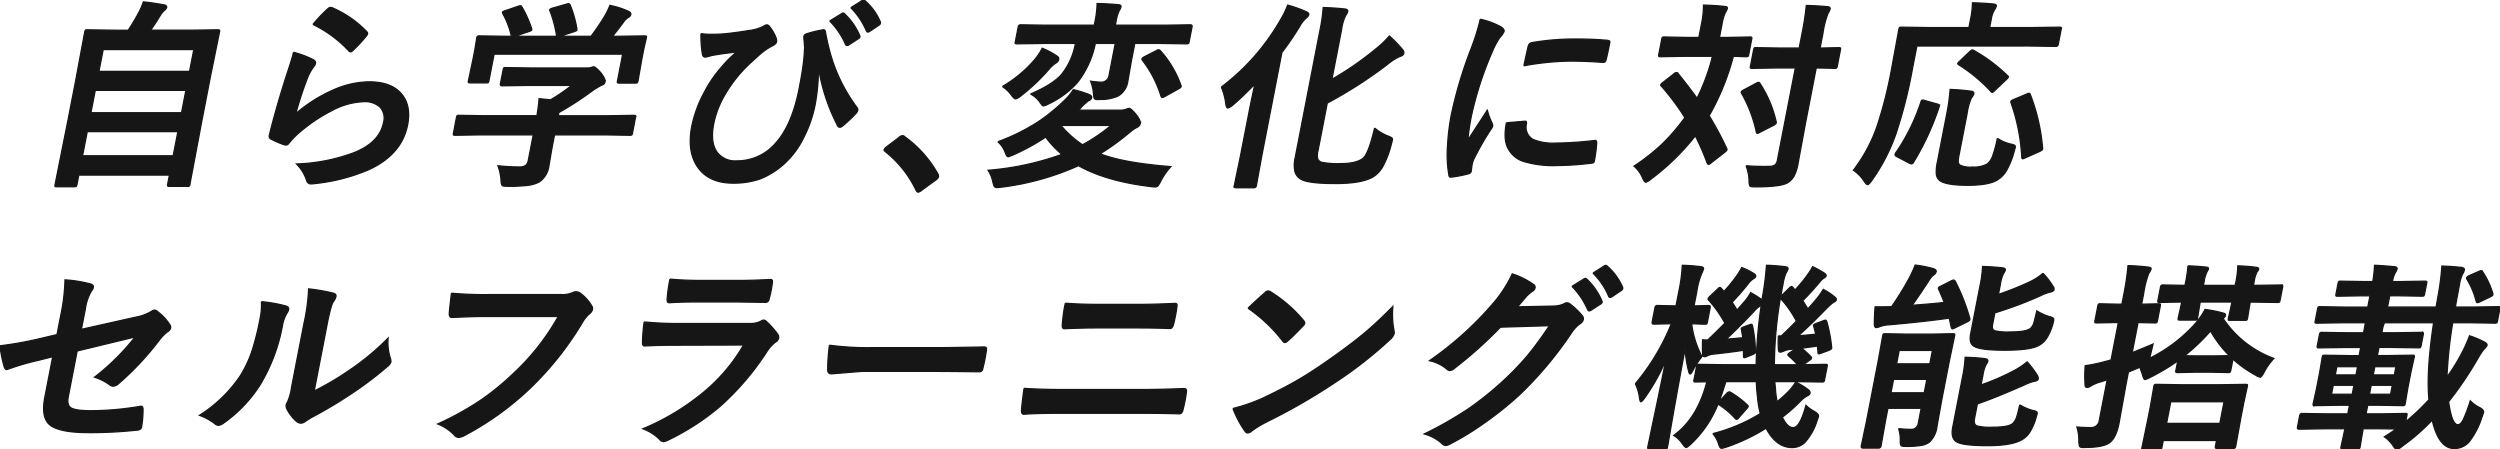 <svg id="グループ_17797" data-name="グループ 17797" xmlns="http://www.w3.org/2000/svg" xmlns:xlink="http://www.w3.org/1999/xlink" width="584.806" height="105.141" viewBox="0 0 584.806 105.141">
  <defs>
    <clipPath id="clip-path">
      <rect id="長方形_5075" data-name="長方形 5075" width="584.806" height="105.14" fill="none" stroke="#161616" stroke-width="0.3"/>
    </clipPath>
  </defs>
  <g id="グループ_17067" data-name="グループ 17067" clip-path="url(#clip-path)">
    <path id="パス_42179" data-name="パス 42179" d="M15.462,43.621H11.379c-.23,0-.367-.026-.41-.08s-.04-.2.007-.448l3.071-15.327,1.687-8.673L17.91,7.415c.048-.244.107-.39.177-.436a.94.94,0,0,1,.449-.069l6.5.092h3.051a44.483,44.483,0,0,0,2.6-4.405A15.022,15.022,0,0,0,31.624.371q1.891.183,4.886.711c.428.092.609.3.545.62a1.3,1.3,0,0,1-.491.643,5.025,5.025,0,0,0-.93,1.124Q34.388,5.511,33.317,7h9.155l6.557-.092c.244,0,.385.032.418.092a.745.745,0,0,1-.012.414L47.323,17.809,45.4,27.72,42.519,43a.468.468,0,0,1-.607.527H37.735c-.26,0-.405-.038-.436-.115-.038-.046-.033-.183.012-.412l.41-2.111H16.52l-.429,2.2a.847.847,0,0,1-.181.459.938.938,0,0,1-.449.068M17.4,36.37H38.6l1.1-5.643H18.5ZM19.357,26.3h21.2l1.016-5.231h-21.2ZM22.23,11.522l-1,5.116h21.2l1-5.116Z" transform="translate(1.911 0.065)" fill="#161616" stroke="#161616" stroke-width="0.3"/>
    <path id="パス_42180" data-name="パス 42180" d="M59.291,11.97a23.217,23.217,0,0,1,4.557,1.7q.689.344.583.9a1.726,1.726,0,0,1-.368.711,11.111,11.111,0,0,0-1.423,2.479,82.387,82.387,0,0,0-2.81,8.558,34.941,34.941,0,0,1,8.962-5.621,21.089,21.089,0,0,1,8.2-1.813q5.438,0,7.792,3.12,2.028,2.663,1.2,6.929Q84.627,35.9,76.845,39.457a43.538,43.538,0,0,1-12.674,3.235,5.958,5.958,0,0,1-.748.069,1.02,1.02,0,0,1-1.017-.666A9.791,9.791,0,0,0,59.993,38.1a42.3,42.3,0,0,0,13.43-2.638q6.016-2.388,6.931-7.09a3.826,3.826,0,0,0-.8-3.557,5.227,5.227,0,0,0-3.9-1.284,17.05,17.05,0,0,0-7.531,2.157,38.293,38.293,0,0,0-7.393,4.979A18.966,18.966,0,0,0,58.2,33.262a.9.9,0,0,1-.654.412,2.029,2.029,0,0,1-.488-.092,22.19,22.19,0,0,1-2.943-1.262.752.752,0,0,1-.483-.941q1.745-7.089,4.394-15.166,1.056-3.188,1.262-4.244m4.547-6.516a35.456,35.456,0,0,1,3.49-3.671,1.058,1.058,0,0,1,.653-.3,1.034,1.034,0,0,1,.289.046,24.482,24.482,0,0,1,8.136,5.6.6.6,0,0,1,.219.527,1.755,1.755,0,0,1-.336.551,34.447,34.447,0,0,1-3.052,3.3c-.246.244-.438.368-.576.368a.7.7,0,0,1-.511-.322,28.422,28.422,0,0,0-8.313-6.1" transform="translate(9.369 0.259)" fill="#161616" stroke="#161616" stroke-width="0.3"/>
    <path id="パス_42181" data-name="パス 42181" d="M96.6,31.418l-5.891.092c-.244,0-.384-.029-.418-.092A.753.753,0,0,1,90.3,31l.7-3.624c.052-.261.112-.414.181-.459a.877.877,0,0,1,.426-.069l5.856.092h12.367q.421-2.638.5-3.992l2.676.275a40.116,40.116,0,0,0,4.925-3.373H107.794l-6.1.092c-.336,0-.475-.152-.415-.458l.643-3.3c.047-.244.107-.39.176-.436a.874.874,0,0,1,.426-.068l6.063.092h12.733a4.139,4.139,0,0,0,1.142-.092,2.993,2.993,0,0,1,.632-.184q.46,0,1.753,1.492,1.04,1.376.915,2.019a.979.979,0,0,1-.721.757,16.445,16.445,0,0,0-2.55,1.56,74.862,74.862,0,0,1-7.531,4.865l-.148.757h11.747l5.893-.092c.244,0,.392.032.441.092a.809.809,0,0,1-.016.437l-.7,3.624a.806.806,0,0,1-.163.425.827.827,0,0,1-.462.08l-5.857-.092H113.942l-.593,3.052-.7,4.083a5.491,5.491,0,0,1-2.241,3.856,7.755,7.755,0,0,1-2.752.826,38.517,38.517,0,0,1-4.652.206c-.766,0-1.2-.06-1.318-.183a2.559,2.559,0,0,1-.255-1.17,11.545,11.545,0,0,0-.73-3.442q2.744.277,4.97.276a2.506,2.506,0,0,0,1.54-.368,2.118,2.118,0,0,0,.612-1.262l1.142-5.874Zm5.756-29.025,3.023-1.033a1.6,1.6,0,0,1,.531-.137q.254,0,.457.367a25.54,25.54,0,0,1,2.193,4.888,1.148,1.148,0,0,1,.062.39c-.021.106-.236.229-.645.367l-3.316,1.124h9.774a26.418,26.418,0,0,0-1.541-5.874.655.655,0,0,1-.072-.344q.032-.16.645-.367l3.28-.941A1.9,1.9,0,0,1,117.2.742q.275,0,.433.367a25.74,25.74,0,0,1,1.532,5.461,1.28,1.28,0,0,1,0,.321c-.024.123-.247.253-.672.39l-3.261,1.078h7.251A54.8,54.8,0,0,0,125.7,3.61,19.066,19.066,0,0,0,126.9,1.132a19.565,19.565,0,0,1,4.362,1.4c.405.2.581.436.527.712a1.149,1.149,0,0,1-.6.711,3.64,3.64,0,0,0-1.105,1.078q-1.341,1.836-2.574,3.327h1.216l6.213-.092q.414,0,.486.092a.73.73,0,0,1-.011.414l-.586,2.547-.421,2.157-.929,5.253a.834.834,0,0,1-.213.505,1.015,1.015,0,0,1-.472.069H129.1c-.261,0-.406-.039-.438-.115a.911.911,0,0,1,.021-.459l1.2-6.194H99.809L98.6,18.73c-.051.261-.112.414-.182.459a.865.865,0,0,1-.425.068H94.28c-.275,0-.438-.031-.488-.092a.816.816,0,0,1,.016-.436l1.122-5.3.34-1.745.473-2.913c.048-.244.114-.39.2-.436a1.018,1.018,0,0,1,.472-.069l6.177.092h1.262A19.382,19.382,0,0,0,101.872,3.1a.7.7,0,0,1-.089-.367c.022-.123.214-.237.571-.344" transform="translate(15.774 0.13)" fill="#161616" stroke="#161616" stroke-width="0.3"/>
    <path id="パス_42182" data-name="パス 42182" d="M139.939,7.87a18.026,18.026,0,0,0,2.562.161q.918,0,2.263-.069,2.3-.159,6.3-.8a10.314,10.314,0,0,0,3.473-.987,2.088,2.088,0,0,1,.828-.368.864.864,0,0,1,.594.368,9.311,9.311,0,0,1,1.487,2.5,2.038,2.038,0,0,1,.2,1.078c-.068.352-.382.665-.94.941a14.31,14.31,0,0,0-2.935,2q-.192.162-2.311,2.088A32.026,32.026,0,0,0,145.6,22.1a21.859,21.859,0,0,0-2.651,6.791q-.9,4.611.929,6.906a5.291,5.291,0,0,0,4.416,1.835,11.855,11.855,0,0,0,9.255-4.29q3.729-4.2,5.4-12.78.849-4.359,1.095-7.044.1-1.1.156-2.455-.1-1.376-.154-1.928a2.549,2.549,0,0,1,0-.687c.051-.261.294-.451.731-.574a28.917,28.917,0,0,1,3.685-.894.474.474,0,0,1,.142-.023c.275,0,.432.175.47.527a50.9,50.9,0,0,0,1.77,7.067,38.873,38.873,0,0,0,5.64,10.646.775.775,0,0,1,.155.62,2.054,2.054,0,0,1-.469.757,31.781,31.781,0,0,1-3.168,2.96.847.847,0,0,1-.549.229c-.321,0-.537-.191-.645-.573a44.7,44.7,0,0,1-4.14-12.115l-.247.092a46.43,46.43,0,0,1-.735,7.2,29.231,29.231,0,0,1-2.831,8.076,19.956,19.956,0,0,1-4.031,5.507,18.621,18.621,0,0,1-5.962,3.878,18.571,18.571,0,0,1-6.414,1.009q-5.919,0-8.495-4.107-2.241-3.579-1.139-9.246a28.746,28.746,0,0,1,2.943-7.939,29.08,29.08,0,0,1,4.1-5.965,26.05,26.05,0,0,1,3.468-3.442q-.141.025-2.658.344-1.531.206-2.742.414-.405.069-1.229.3a3.553,3.553,0,0,1-.742.16q-.529,0-.664-.711a26.485,26.485,0,0,1-.336-4.773M170.067,4.91l2.839-1.745a.443.443,0,0,1,.671.092,15.252,15.252,0,0,1,3.5,5.026.572.572,0,0,1,.07.344.655.655,0,0,1-.355.412l-2.259,1.468a.822.822,0,0,1-.394.139c-.153,0-.28-.1-.379-.3a18.1,18.1,0,0,0-3.691-5.438m4.939-3.1,2.669-1.7A.636.636,0,0,1,178.009,0a.585.585,0,0,1,.361.207,13.461,13.461,0,0,1,3.51,4.841.62.62,0,0,1,.061.39.747.747,0,0,1-.363.459l-2.163,1.445a.772.772,0,0,1-.4.161c-.153,0-.278-.1-.377-.3a17.041,17.041,0,0,0-3.632-5.392" transform="translate(24.017)" fill="#161616" stroke="#161616" stroke-width="0.3"/>
    <path id="パス_42183" data-name="パス 42183" d="M180.359,27.012a.768.768,0,0,1,.543.275,26.846,26.846,0,0,1,7.69,8.605,1.125,1.125,0,0,1,.182.711,1.44,1.44,0,0,1-.606.758l-3.34,2.432a2.091,2.091,0,0,1-.751.436q-.367,0-.553-.459a25.645,25.645,0,0,0-7.154-8.994c-.24-.183-.347-.336-.324-.458a1.5,1.5,0,0,1,.432-.574l3.094-2.34a1.276,1.276,0,0,1,.787-.39" transform="translate(30.763 4.72)" fill="#161616" stroke="#161616" stroke-width="0.3"/>
    <path id="パス_42184" data-name="パス 42184" d="M199.04,33.032a46.292,46.292,0,0,0,9.866-4.956,43.993,43.993,0,0,0,6.166-5.162,11.071,11.071,0,0,0,1.616-2.065,26.389,26.389,0,0,1,3.765,1.17c.405.2.58.436.527.711-.059.307-.349.574-.867.8a15.7,15.7,0,0,0-1.48,1.353,5.118,5.118,0,0,1-.766.758h9.682a4.066,4.066,0,0,0,1.458-.183,2.092,2.092,0,0,1,.779-.23q.367,0,1.656,1.514,1.04,1.378.915,2.019a1.345,1.345,0,0,1-.848.941,9.658,9.658,0,0,0-1.673,1.17,56.427,56.427,0,0,1-6.864,4.979q5.3,2.113,16.532,3.006a15.581,15.581,0,0,0-2.354,3.373,6.143,6.143,0,0,1-.681,1.148.989.989,0,0,1-.687.229q-.229,0-.812-.069-10.545-1.239-17.08-4.909A62.6,62.6,0,0,1,199.7,43.678c-.408.046-.686.069-.839.069a.747.747,0,0,1-.677-.3,5.914,5.914,0,0,1-.312-.987,7.809,7.809,0,0,0-1.117-2.752,66.389,66.389,0,0,0,17.266-3.718,24.13,24.13,0,0,1-3.805-4.038,50.01,50.01,0,0,1-7.626,4.176,9.014,9.014,0,0,1-1.113.412q-.391,0-.767-1.124a6.092,6.092,0,0,0-1.67-2.386m1.065-12.918a29.355,29.355,0,0,0,7.645-6.4,13.321,13.321,0,0,0,1.666-2.547,17.6,17.6,0,0,1,3.391,1.789q.553.344.472.758a1.116,1.116,0,0,1-.577.848,7.384,7.384,0,0,0-1.6,1.4,46.554,46.554,0,0,1-6.723,6.378,3.25,3.25,0,0,1-1.209.666q-.321,0-1.01-.941a8.182,8.182,0,0,0-2.052-1.95m6.563,1.767q5.232-2.25,7.269-4.59a16.2,16.2,0,0,0,3.246-7.249h-7.595l-6.03.092c-.26,0-.406-.032-.441-.092a.753.753,0,0,1,.011-.414l.678-3.488a.549.549,0,0,1,.618-.458l5.994.092h11.174l.128-.666A23.975,23.975,0,0,0,222.256.7q2.6.069,4.972.276c.464.046.671.207.617.482a2.329,2.329,0,0,1-.4.872,9.682,9.682,0,0,0-.784,2.73l-.137.712H238l6.029-.092c.351,0,.5.154.438.458l-.679,3.488c-.047.244-.113.39-.2.436a.8.8,0,0,1-.428.069l-5.992-.092h-6.1l-.767,3.946-.858,4.887a4.762,4.762,0,0,1-2.23,3.442,9.732,9.732,0,0,1-4.2.826c-.31.015-.51.023-.6.023q-.687,0-.838-.3a4.618,4.618,0,0,1-.17-1.124,10.621,10.621,0,0,0-.659-2.869,19.215,19.215,0,0,0,2.341.229,1.812,1.812,0,0,0,1.969-1.628l1.446-7.434h-4.658a21.873,21.873,0,0,1-4.243,9.2,20.872,20.872,0,0,1-6.573,4.887,4.779,4.779,0,0,1-1.318.527q-.277,0-.859-.9a6.049,6.049,0,0,0-2.18-1.881M225.5,29.224H213.982l-.108.092a23.7,23.7,0,0,0,4.967,4.428,38.831,38.831,0,0,0,6.66-4.519m11.6-17.438a24.112,24.112,0,0,1,4.734,7.985.671.671,0,0,1,.067.367c-.029.153-.233.33-.607.529l-3.216,1.789a1.661,1.661,0,0,1-.6.229c-.092,0-.184-.106-.281-.321a26.277,26.277,0,0,0-4.3-8.329.58.58,0,0,1-.154-.39q.035-.183.5-.459l2.828-1.445a1.717,1.717,0,0,1,.572-.229.811.811,0,0,1,.451.275" transform="translate(34.383 0.123)" fill="#161616" stroke="#161616" stroke-width="0.3"/>
    <path id="パス_42185" data-name="パス 42185" d="M243.193,20.2A52.23,52.23,0,0,0,257.136,4.3a19.976,19.976,0,0,0,1.579-3.281,28.6,28.6,0,0,1,4.27,1.514c.5.2.72.43.67.688a1.286,1.286,0,0,1-.592.8A7.375,7.375,0,0,0,261.5,6.041a71.935,71.935,0,0,1-4.137,6.057l-4.67,24.022-1.3,7.135a.558.558,0,0,1-.62.483h-4.085c-.261,0-.415-.032-.464-.093a.692.692,0,0,1,.006-.39l1.479-7.135L249.779,25.5q.367-1.88,1.261-6.011-2.955,3.05-5.125,4.887a3.182,3.182,0,0,1-1.171.712q-.367,0-.511-1.033a13.652,13.652,0,0,0-1.038-3.856m35.859,9.568a10.933,10.933,0,0,0,3.252,1.928,3.065,3.065,0,0,1,.814.412.614.614,0,0,1,.076.551c-.021.107-.081.337-.18.688a22.1,22.1,0,0,1-2.044,5.438,6.722,6.722,0,0,1-2.2,2.364q-2.606,1.605-8.825,1.606-6.285,0-7.986-.941a2.966,2.966,0,0,1-1.547-1.836,7.424,7.424,0,0,1,.068-3.3l5.763-29.644a39.5,39.5,0,0,0,.781-5.438q2.74.069,4.962.321.881.069.775.619a2.629,2.629,0,0,1-.473.9,10.081,10.081,0,0,0-.941,3.189l-2.282,11.747A71.549,71.549,0,0,0,279.1,11.455a22.456,22.456,0,0,0,3.4-3.212,29.434,29.434,0,0,1,3.04,3.12,1.134,1.134,0,0,1,.345.941q-.1.5-.946.734a12.334,12.334,0,0,0-2.8,1.789,103.843,103.843,0,0,1-14.16,9.109l-2.167,11.151a4.159,4.159,0,0,0-.072,1.9,1.458,1.458,0,0,0,.858.78,18.939,18.939,0,0,0,4.6.322q3.487,0,5.068-1.17,1.332-.941,2.791-7.159" transform="translate(42.498 0.177)" fill="#161616" stroke="#161616" stroke-width="0.3"/>
    <path id="パス_42186" data-name="パス 42186" d="M295.908,3.828a18.2,18.2,0,0,1,4.713,1.722q.967.573.861,1.124a4.882,4.882,0,0,1-.988,1.421,17.6,17.6,0,0,0-1.772,3.327A79.418,79.418,0,0,0,293.8,26.612a51.458,51.458,0,0,0-.791,5.483q4.545-6.973,4.55-7a14.428,14.428,0,0,0,1.076,2.959,1.761,1.761,0,0,1,.183.712,1.81,1.81,0,0,1-.376.757,63.451,63.451,0,0,0-4.063,7.09,6.135,6.135,0,0,0-.423,1.468l-.162,1.309c-.062.321-.31.526-.74.619a27.473,27.473,0,0,1-3.979.757h-.092c-.261,0-.4-.174-.425-.526a28.323,28.323,0,0,1-.3-6.952,52.884,52.884,0,0,1,.863-7.045,99.722,99.722,0,0,1,4.6-15.419,52.507,52.507,0,0,0,2.186-7m6.119,24.229,4.341-.367h.092c.244,0,.32.237.228.712a3.272,3.272,0,0,0,1.581,3.556,11.855,11.855,0,0,0,5.226.849,82.289,82.289,0,0,0,9.087-.6c.109-.015.181-.023.211-.023.244,0,.358.207.338.62a29.516,29.516,0,0,1-.51,4.036.945.945,0,0,1-.222.552,2.044,2.044,0,0,1-.714.137,67.863,67.863,0,0,1-7.767.527,23.962,23.962,0,0,1-8.127-1.033,6.212,6.212,0,0,1-3.321-2.869q-1.223-2.086-.443-6.1m4.083-13.331q.853-4.035,1.035-4.611a1.026,1.026,0,0,1,.821-.8,58.583,58.583,0,0,1,10.374-.849q3.993,0,6.9.274a1.91,1.91,0,0,1,.906.186c.079.059.1.206.053.435q-.522,2.685-.869,3.993c-.119.382-.325.573-.616.573H324.6q-4.162-.3-7.6-.3a63.833,63.833,0,0,0-10.884,1.1" transform="translate(50.36 0.669)" fill="#161616" stroke="#161616" stroke-width="0.3"/>
    <path id="パス_42187" data-name="パス 42187" d="M335.69,17.031q2.678,3.325,4.428,5.781a47.981,47.981,0,0,0,3.606-9.82h-6.447l-5.707.092c-.244,0-.383-.038-.415-.114a.818.818,0,0,1,.016-.436L331.859,9a.873.873,0,0,1,.18-.459.877.877,0,0,1,.426-.069l5.669.115h2.408l.589-3.029a21.175,21.175,0,0,0,.493-4.543q3.17.092,4.916.321.758,0,.664.482a4.979,4.979,0,0,1-.458.941,10.466,10.466,0,0,0-.8,2.8l-.589,3.029h1.377l5.757-.115c.244,0,.384.032.419.093A.83.83,0,0,1,352.9,9l-.687,3.534a.919.919,0,0,1-.186.482.874.874,0,0,1-.426.068q-.046,0-.959-.022-.932-.048-2.029-.069a58.107,58.107,0,0,1-5.663,13.9,80.753,80.753,0,0,1,4.045,7.525.7.7,0,0,1,.121.436c-.026.139-.184.322-.473.551l-3.272,2.547a1.118,1.118,0,0,1-.567.322c-.092,0-.21-.139-.356-.414a59.231,59.231,0,0,0-2.729-6.264,55.24,55.24,0,0,1-10.469,10.187,2.95,2.95,0,0,1-1.115.665q-.322,0-.75-.987a7.419,7.419,0,0,0-2.008-2.776,48.3,48.3,0,0,0,6.666-5.255,47.184,47.184,0,0,0,5.224-6.1,56.3,56.3,0,0,0-5.441-7.3c-.156-.137-.227-.253-.208-.344a1.14,1.14,0,0,1,.419-.5l2.759-2.157a.835.835,0,0,1,.526-.23.387.387,0,0,1,.369.23m19.181,2.362a27.326,27.326,0,0,1,3.729,8.788.953.953,0,0,1,.04.39q-.046.229-.512.505l-3.363,1.72a1.564,1.564,0,0,1-.549.23c-.107,0-.189-.13-.246-.39a31.624,31.624,0,0,0-3.387-8.9.609.609,0,0,1-.13-.391c.023-.122.2-.275.525-.458l2.97-1.584a1.4,1.4,0,0,1,.567-.207c.137,0,.256.1.356.3m-3.3,19.2q2.011.16,4.143.161c.429,0,.821-.008,1.175-.023a2.4,2.4,0,0,0,1.518-.367,2,2,0,0,0,.517-1.124l4.183-21.523h-4.519l-5.548.092c-.244,0-.392-.031-.441-.092a.741.741,0,0,1,.012-.412l.745-3.832c.047-.244.106-.39.176-.436a.937.937,0,0,1,.449-.069l5.512.093h4.52l.646-3.328a65.7,65.7,0,0,0,1.014-6.63q2.693.069,4.925.275.745.069.656.529a3.524,3.524,0,0,1-.468.986,20.467,20.467,0,0,0-1.222,4.75l-.664,3.42,4.33-.093c.261,0,.408.032.442.093a.748.748,0,0,1-.011.412l-.745,3.832c-.048.246-.107.39-.176.436a.953.953,0,0,1-.45.068c-.046,0-.229-.006-.546-.022q-1.69-.046-3.75-.069l-2.5,12.872-1.756,9.5a10.021,10.021,0,0,1-.9,2.869,4.761,4.761,0,0,1-1.4,1.537q-1.577,1.033-7.68,1.033c-.748,0-1.172-.068-1.268-.207a2.432,2.432,0,0,1-.2-1.192,10.4,10.4,0,0,0-.712-3.534" transform="translate(56.859 0.178)" fill="#161616" stroke="#161616" stroke-width="0.3"/>
    <path id="パス_42188" data-name="パス 42188" d="M383.909,10.662l-1.087,5.6a109.918,109.918,0,0,1-3.78,14.845,43.343,43.343,0,0,1-5.734,11.083q-.656.9-.908.894-.322,0-.794-.757a9.634,9.634,0,0,0-2.542-2.616A36.426,36.426,0,0,0,374.65,29.27a101.07,101.07,0,0,0,3.458-13.9L379.69,6.76c.048-.244.113-.39.2-.436a1.02,1.02,0,0,1,.472-.068l6.268.092h9.453l.384-1.974a19.54,19.54,0,0,0,.442-3.809q1.789,0,4.925.275.74.092.665.483a3.778,3.778,0,0,1-.45.894,5.607,5.607,0,0,0-.714,2.019l-.41,2.111h10.05l6.259-.092c.244,0,.392.031.441.092a.742.742,0,0,1-.012.412l-.686,3.534a.548.548,0,0,1-.618.459l-6.223-.092Zm1.857,12.757,2.85.8c.41.092.594.246.553.458a2.632,2.632,0,0,1-.076.276,62.514,62.514,0,0,1-6.012,12.986q-.218.3-.424.3a1.89,1.89,0,0,1-.58-.206l-2.895-1.514c-.291-.153-.419-.322-.383-.505a1.278,1.278,0,0,1,.221-.436,45.927,45.927,0,0,0,5.836-11.839q.13-.435.359-.436a2.621,2.621,0,0,1,.551.114m16.983,8.834a8.984,8.984,0,0,0,3.133,1.353,3.67,3.67,0,0,1,.928.3.541.541,0,0,1,.1.527q-.041.206-.211.734a18.365,18.365,0,0,1-1.95,4.841,6.449,6.449,0,0,1-2.068,2.019q-2,1.214-6.89,1.216-5.163,0-6.61-1.17a2.234,2.234,0,0,1-.733-1.537,9.754,9.754,0,0,1,.247-2.685l2.211-11.38a46.427,46.427,0,0,0,.777-5.645,47.211,47.211,0,0,1,4.719.39q.929.069.825.6a2.846,2.846,0,0,1-.591,1.033,14.7,14.7,0,0,0-1.006,3.763l-1.839,9.453a8.087,8.087,0,0,0-.22,1.721,1.1,1.1,0,0,0,.409.734,5.622,5.622,0,0,0,2.916.458,6.563,6.563,0,0,0,3.466-.711,4.369,4.369,0,0,0,1.356-2.133,33.525,33.525,0,0,0,1.029-3.878m-5.507-20.536a37.616,37.616,0,0,1,7.814,5.828c.19.123.275.244.25.368a1.466,1.466,0,0,1-.455.573l-2.7,2.569q-.456.46-.639.459c-.078,0-.177-.076-.3-.229a36.542,36.542,0,0,0-7.528-6.241c-.163-.107-.236-.2-.222-.275a1.089,1.089,0,0,1,.364-.459l2.424-2.317q.472-.414.631-.414a.768.768,0,0,1,.364.137m8.714,12.3a.682.682,0,0,1-.072-.344c.031-.153.244-.314.645-.482L409.6,21.9a1.906,1.906,0,0,1,.563-.183c.123,0,.221.115.3.344a45.077,45.077,0,0,1,2.846,12.39,1.734,1.734,0,0,1,0,.344q-.046.229-.727.55l-3.29,1.468a2.26,2.26,0,0,1-.641.23c-.123,0-.194-.144-.214-.436a44.985,44.985,0,0,0-2.485-12.6" transform="translate(64.493 0.099)" fill="#161616" stroke="#161616" stroke-width="0.3"/>
    <path id="パス_42189" data-name="パス 42189" d="M13.335,68.533l.879-4.519a44.827,44.827,0,0,0,.991-8.283,30.172,30.172,0,0,1,5.9.94q.856.21.73.851a1.719,1.719,0,0,1-.422.757,11.269,11.269,0,0,0-1.431,4.176L19.037,67.3l12.809-2.869a10.575,10.575,0,0,0,3.614-1.352,1.279,1.279,0,0,1,.7-.276.882.882,0,0,1,.612.276,12.072,12.072,0,0,1,2.895,3.05,1.062,1.062,0,0,1,.248.849,1.613,1.613,0,0,1-.8.942,10.244,10.244,0,0,0-1.8,1.835,67.129,67.129,0,0,1-9.451,10.14A2.352,2.352,0,0,1,26.5,80.6a1.311,1.311,0,0,1-.833-.321,12.874,12.874,0,0,0-3.552-1.789,53.876,53.876,0,0,0,9.492-9.409L18.051,72.365l-2.075,10.67q-.4,2.063.718,2.683,1.1.618,4.56.62a69.168,69.168,0,0,0,11.581-1.033,1.085,1.085,0,0,1,.189-.023q.481,0,.431.964a22.342,22.342,0,0,1-.354,3.945c-.083.43-.458.659-1.121.69a99.329,99.329,0,0,1-11.33.574q-7.16,0-9.222-2.021-1.808-1.789-.94-6.263L12.331,73.7l-3.161.8a59.967,59.967,0,0,0-7.024,2.019,3.15,3.15,0,0,1-.586.183c-.276,0-.479-.254-.61-.757A30.079,30.079,0,0,1,0,71.15,83.194,83.194,0,0,0,9.15,69.52Z" transform="translate(0 9.739)" fill="#161616" stroke="#161616" stroke-width="0.3"/>
    <path id="パス_42190" data-name="パス 42190" d="M54.211,60.511a33.493,33.493,0,0,1,5.763,1.031c.478.139.675.421.592.851a1.89,1.89,0,0,1-.254.594,8.354,8.354,0,0,0-1.194,3.189,41.131,41.131,0,0,1-5.231,13.813,31.7,31.7,0,0,1-8.395,8.834,2.722,2.722,0,0,1-1.335.619,1.371,1.371,0,0,1-.823-.368,13.241,13.241,0,0,0-3.61-1.972,32.131,32.131,0,0,0,9.622-9.36,28.233,28.233,0,0,0,2.57-5.439A61.17,61.17,0,0,0,53.9,64.456a15.293,15.293,0,0,0,.31-3.945m12.342,20.9a63.631,63.631,0,0,0,7.528-4.381,60.588,60.588,0,0,0,9.767-7.986,11.806,11.806,0,0,0,.545,4.75,3.131,3.131,0,0,1,.119.8,2.412,2.412,0,0,1-.94,1.17,79.7,79.7,0,0,1-8.15,6.173,108.665,108.665,0,0,1-9.45,5.645q-.751.435-1.546.986a1.81,1.81,0,0,1-1.034.367,1.771,1.771,0,0,1-.916-.367A9.9,9.9,0,0,1,60.211,85.7a1.8,1.8,0,0,1-.222-.986,1.884,1.884,0,0,1,.323-.711,13.647,13.647,0,0,0,.97-3.581l2.858-14.707a46.1,46.1,0,0,0,1.111-8.192,45.007,45.007,0,0,1,5.706.987c.539.139.768.406.692.8a3.644,3.644,0,0,1-.6,1.194q-.6.87-1.448,5.208Z" transform="translate(6.942 10.053)" fill="#161616" stroke="#161616" stroke-width="0.3"/>
    <path id="パス_42191" data-name="パス 42191" d="M90.374,58.438a89.371,89.371,0,0,0,8.955.322H116.1a5.943,5.943,0,0,0,2.687-.482,1.522,1.522,0,0,1,.746-.183,2.119,2.119,0,0,1,.827.228,10.127,10.127,0,0,1,2.841,3.1,1.081,1.081,0,0,1,.164.8,2.038,2.038,0,0,1-.893,1.17,8.793,8.793,0,0,0-1.434,1.835,73.771,73.771,0,0,1-12.08,15.28,68.764,68.764,0,0,1-15.507,11.2,3.313,3.313,0,0,1-1.443.458,1.4,1.4,0,0,1-.99-.572,10.709,10.709,0,0,0-3.859-2.572,69.249,69.249,0,0,0,10.21-5.666,60.8,60.8,0,0,0,7.422-6.081,54.424,54.424,0,0,0,10.568-13.4H98.38q-2.821,0-7.8.228-.749.07-.713-.941.067-1.168.506-4.726" transform="translate(15.231 10.152)" fill="#161616" stroke="#161616" stroke-width="0.3"/>
    <path id="パス_42192" data-name="パス 42192" d="M128.33,65.6a84.515,84.515,0,0,0,8.579.367h16.107a5.626,5.626,0,0,0,2.6-.529,1.253,1.253,0,0,1,.65-.275,1.008,1.008,0,0,1,.648.322,19.523,19.523,0,0,1,2.6,2.915,1.207,1.207,0,0,1,.267.986,1.423,1.423,0,0,1-.7.9,8.741,8.741,0,0,0-2.011,2.2,62.468,62.468,0,0,1-11.1,12.965,56.853,56.853,0,0,1-12.121,7.823,3.133,3.133,0,0,1-1,.321,1.274,1.274,0,0,1-.926-.55,11.083,11.083,0,0,0-3.883-2.455,55.725,55.725,0,0,0,14.191-8.557,40.671,40.671,0,0,0,9.35-11.038l-16.046.047q-3.922,0-7.08.183c-.368,0-.538-.3-.515-.894a40.508,40.508,0,0,1,.391-4.727m6.034-10.028q3.286.322,7.646.322h8.466q2.844,0,7.409-.23.574,0,.432.734-.111.92-.288,1.836-.183.941-.426,1.835c-.121.627-.405.942-.848.942h-.184l-6.613-.092h-9.292q-3.854,0-6.482.183-.6,0-.465-1.034a35.16,35.16,0,0,1,.645-4.5" transform="translate(22.356 9.711)" fill="#161616" stroke="#161616" stroke-width="0.3"/>
    <path id="パス_42193" data-name="パス 42193" d="M165.221,68.739a67.072,67.072,0,0,0,10.029.573h15.144q2.224,0,5.749-.069,4.488-.067,5.089-.092h.23q.619,0,.49.665-.141,1.078-.364,2.227-.218,1.122-.5,2.2a.761.761,0,0,1-.8.712H200.1q-7.026-.092-10.467-.092H172.727l-7.019.573q-.9,0-.886-.988a43.551,43.551,0,0,1,.4-5.712" transform="translate(28.801 12.012)" fill="#161616" stroke="#161616" stroke-width="0.3"/>
    <path id="パス_42194" data-name="パス 42194" d="M204,80.294q4.009.275,9.675.276h17.093q5.14,0,10.622-.229c.505,0,.7.282.592.849q-.127,1.01-.328,2.041t-.466,2.042c-.127.659-.429.988-.9.988q-3.323-.137-10.252-.139H212.461q-5.621,0-8.511.23c-.382,0-.562-.3-.538-.9q.032-1.1.591-5.163m9.653-19.914q3.5.275,7.932.275H230.9q3.463,0,8.488-.23c.352,0,.476.269.372.8-.089.69-.2,1.384-.337,2.088s-.294,1.385-.476,2.088q-.241.9-.794.9-3.322-.137-8.186-.139h-9.316q-2.775,0-7.218.183c-.4,0-.556-.328-.473-.987a34.956,34.956,0,0,1,.692-4.977" transform="translate(35.546 10.551)" fill="#161616" stroke="#161616" stroke-width="0.3"/>
    <path id="パス_42195" data-name="パス 42195" d="M245.515,85.426a41.52,41.52,0,0,0,6.811-2.34q5-2.365,8.39-4.337,2.975-1.72,6.823-4.406,5.473-3.829,8.787-6.607,3.156-2.661,6.592-6.173a20.249,20.249,0,0,0,.242,5.484,2.282,2.282,0,0,1,.055.9,3.3,3.3,0,0,1-1.034,1.424,96.6,96.6,0,0,1-12.742,9.958,140.486,140.486,0,0,1-15.968,9.2A24.116,24.116,0,0,0,249.9,90.7a1.672,1.672,0,0,1-.937.459c-.244,0-.48-.169-.7-.506a23.831,23.831,0,0,1-2.747-5.23m3.525-23.449q1.447-1.424,3.994-3.671a1.064,1.064,0,0,1,.737-.368,1.233,1.233,0,0,1,.577.229,31.968,31.968,0,0,1,7.672,6.676.908.908,0,0,1,.283.666,1.29,1.29,0,0,1-.391.6q-1.933,2.044-3.6,3.534a1.436,1.436,0,0,1-.646.368c-.153,0-.329-.123-.525-.368a36.328,36.328,0,0,0-8.1-7.663" transform="translate(42.903 10.125)" fill="#161616" stroke="#161616" stroke-width="0.3"/>
    <path id="パス_42196" data-name="パス 42196" d="M305.423,62.546l8.479-.183a5.615,5.615,0,0,0,2.475-.573,1.061,1.061,0,0,1,.62-.183,1.174,1.174,0,0,1,.714.275,15.951,15.951,0,0,1,2.695,2.547,1.2,1.2,0,0,1,.41,1.078,1.715,1.715,0,0,1-.765.986,7.785,7.785,0,0,0-1.93,2.021,86.863,86.863,0,0,1-12.139,14.522,80.431,80.431,0,0,1-8.772,7,64.488,64.488,0,0,1-7.774,4.7,1.632,1.632,0,0,1-.8.23,1.328,1.328,0,0,1-.975-.529,10.194,10.194,0,0,0-4.055-2.157,88.348,88.348,0,0,0,10.507-6.011,75.741,75.741,0,0,0,7.47-5.964,67.209,67.209,0,0,0,6.194-6.379,83.09,83.09,0,0,0,5.1-6.974l-11.447.343a97.229,97.229,0,0,1-10.748,9.614,1.767,1.767,0,0,1-1.089.527.911.911,0,0,1-.636-.276,9.348,9.348,0,0,0-4.128-2.019,78.332,78.332,0,0,0,15.355-13.95,29.955,29.955,0,0,0,4.012-6.354,18.163,18.163,0,0,1,5,2.5.759.759,0,0,1,.329.792,1.2,1.2,0,0,1-.681.793,9.6,9.6,0,0,0-1.416,1.261q-.661.8-2,2.364m12.725-4.794,2.818-1.745a.523.523,0,0,1,.3-.115.6.6,0,0,1,.4.207,15,15,0,0,1,3.475,5.026.573.573,0,0,1,.069.343.657.657,0,0,1-.355.414l-2.258,1.467a.834.834,0,0,1-.395.14c-.153,0-.28-.1-.378-.3a18.336,18.336,0,0,0-3.67-5.437m4.916-3.1,2.67-1.7a.735.735,0,0,1,.321-.114.593.593,0,0,1,.372.206,13.733,13.733,0,0,1,3.534,4.841.638.638,0,0,1,.062.39.749.749,0,0,1-.365.459l-2.163,1.445a.768.768,0,0,1-.421.161c-.153,0-.27-.1-.356-.3a16.8,16.8,0,0,0-3.655-5.392" transform="translate(49.559 9.234)" fill="#161616" stroke="#161616" stroke-width="0.3"/>
    <path id="パス_42197" data-name="パス 42197" d="M325.642,80.537A51.961,51.961,0,0,0,334.061,66.5h-.092l-4.011.092c-.322,0-.449-.168-.383-.5l.659-3.4a.52.52,0,0,1,.571-.458l4.02.092h.322l.643-3.3a38.9,38.9,0,0,0,.836-6.194,43.227,43.227,0,0,1,4.344.32c.461.062.664.238.607.529a4.716,4.716,0,0,1-.365.94,17.135,17.135,0,0,0-1.192,4.359l-.652,3.352,3.369-.092q.5,0,.415.458l-.659,3.4c-.048.244-.107.389-.177.436a.889.889,0,0,1-.426.068c-.031,0-.35-.007-.959-.024q-.955-.044-2.12-.068a22.15,22.15,0,0,0,2.411,7.663,22.905,22.905,0,0,0-2.151,3.281q-.363.8-.617.8-.229,0-.408-.848a26.364,26.364,0,0,1-.749-5.116q-1.51,8.005-3.036,16.68-.338,1.972-.826,4.841c-.161.9-.25,1.4-.268,1.49-.051.261-.112.415-.181.461a.944.944,0,0,1-.449.069h-3.625q-.46,0-.357-.53.032-.159.661-3.165,1.981-9.36,3.557-17.116a47.874,47.874,0,0,1-5.016,8.925c-.394.536-.67.8-.822.8-.122,0-.226-.251-.31-.757a10.676,10.676,0,0,0-.983-3.442m18.131,11.657a40,40,0,0,0,11.1-4.683,20.707,20.707,0,0,1-.651-3.854,32.57,32.57,0,0,1-.282-3.625H346.8q-1.01,3.3-1.635,4.751L347,82.809a.933.933,0,0,1,.6-.367.778.778,0,0,1,.388.137,21.6,21.6,0,0,1,3.838,2.913.4.4,0,0,1,.2.391,1.079,1.079,0,0,1-.291.436L349.9,88.408c-.228.307-.424.458-.593.458-.092,0-.22-.092-.383-.275a18.9,18.9,0,0,0-3.946-3.3,26.054,26.054,0,0,1-6.34,9.362q-.89.8-1.1.8c-.169,0-.458-.284-.867-.849a6.711,6.711,0,0,0-2.05-1.972q5.552-4.018,7.739-12.552l-2.6.047c-.244,0-.384-.031-.418-.093a.762.762,0,0,1,.012-.411l.606-3.122c.047-.244.107-.389.177-.436a.887.887,0,0,1,.425-.067l6.431.092H353.9a108.376,108.376,0,0,1,1.188-13.905,6.309,6.309,0,0,0-1.79,1.537q-3.827,3.993-6.406,6.4l3.875-.344q-.1-.8-.314-1.811a1.225,1.225,0,0,1-.021-.368c.021-.108.23-.237.627-.391l1.332-.482a1.419,1.419,0,0,1,.385-.092q.208,0,.283.437a28.689,28.689,0,0,1,.655,5.828.99.99,0,0,1,.007.32q-.044.231-.621.482l-1.493.6a1.6,1.6,0,0,1-.485.136c-.137,0-.2-.152-.186-.458l-.008-1.261q-3.5.525-6.845.87a4.543,4.543,0,0,0-1.567.39,1.6,1.6,0,0,1-.664.23q-.46,0-.477-.62-.067-1.193-.019-3.326c.3.031.7.045,1.208.045q1.315-1.216,4.025-3.947a27.97,27.97,0,0,0-3.738-5.322.448.448,0,0,1-.2-.414,1.307,1.307,0,0,1,.4-.5l1.885-1.79c.194-.214.351-.322.475-.322.092,0,.207.078.347.229l.623.69a33.746,33.746,0,0,0,3.08-3.809,12.547,12.547,0,0,0,1.056-1.768,15.4,15.4,0,0,1,2.967,1.493.585.585,0,0,1,.293.619q-.049.252-.512.5a4.152,4.152,0,0,0-.967.848,55.791,55.791,0,0,1-4.026,4.658q.451.622,1.157,1.837l1.921-2.2a11.177,11.177,0,0,0,1.259-1.881,19.258,19.258,0,0,1,2.635,1.674l.164-.848a65.5,65.5,0,0,0,.9-7.227q2.035.046,4.3.32.828.093.745.529a3.548,3.548,0,0,1-.457.94,10.494,10.494,0,0,0-.7,2.547q-.16.826-.512,2.754l-.04.208,2.072-2.043a1.265,1.265,0,0,1,.493-.3c.046,0,.153.085.317.254l.463.572A32.184,32.184,0,0,0,366,54.932a11.836,11.836,0,0,0,1.107-1.791A24.235,24.235,0,0,1,369.9,54.7c.282.2.4.405.361.619-.032.169-.2.337-.51.506a3.438,3.438,0,0,0-.922.848Q366.786,59.13,364.8,61.1q.513.781,1.185,1.928.87-.941,1.969-2.226a19.678,19.678,0,0,0,1.649-2.34,14.748,14.748,0,0,1,2.741,1.836.64.64,0,0,1,.3.6c-.048.246-.261.437-.64.573a14.305,14.305,0,0,0-1.748,1.561q-2.767,2.892-6.476,6.286,1.278-.092,4.063-.367l-.456-1.789a1.165,1.165,0,0,1-.023-.345c.022-.121.234-.26.63-.412l1.68-.619a1.615,1.615,0,0,1,.459-.115c.123,0,.23.153.323.458A34.671,34.671,0,0,1,371.561,72a.914.914,0,0,1,0,.253c-.025.122-.237.275-.64.459l-1.831.687a1.846,1.846,0,0,1-.509.139c-.153,0-.231-.153-.231-.459l-.1-1.353-3.724.5a17.741,17.741,0,0,1,2.089,1.883c.182.168.26.32.231.459q-.033.182-.4.436l-1.5,1.078L370.026,76c.276,0,.438.031.487.092a.737.737,0,0,1-.012.411l-.606,3.122a.729.729,0,0,1-.175.423.95.95,0,0,1-.5.081l-6.361-.093h-4.612l.15,1.468a24.491,24.491,0,0,0,.4,3.235,29.658,29.658,0,0,0,2.617-2.362,13.412,13.412,0,0,0,1.735-2.2,13.572,13.572,0,0,1,3.039,1.837.882.882,0,0,1,.321.71q-.07.368-.63.644a5.9,5.9,0,0,0-1.616,1.239,37.872,37.872,0,0,1-4.243,3.762q1.179,2.433,2.534,2.433,1.605,0,2.985-5.208a9.257,9.257,0,0,0,1.93,1.4q1.115.641,1.013,1.17a8.646,8.646,0,0,1-.33.987,13.64,13.64,0,0,1-2.794,5.047,4.229,4.229,0,0,1-3.044,1.263q-3.718,0-6.1-4.522a43.75,43.75,0,0,1-9.2,4.384,8.856,8.856,0,0,1-1.186.321c-.29,0-.536-.358-.732-1.08a6.769,6.769,0,0,0-1.33-2.361m15.346-22.877.657.047q1.995-1.882,3.545-3.488a24.841,24.841,0,0,0-3.756-5.346,96.6,96.6,0,0,0-1.4,15.557h5.416a16.3,16.3,0,0,0-1.981-1.974c-.206-.2-.3-.337-.287-.415.025-.121.22-.3.585-.526l1.235-.8-1.312.136a4.508,4.508,0,0,0-1.475.391,2.24,2.24,0,0,1-.8.228c-.275,0-.418-.206-.43-.619a20.717,20.717,0,0,1,0-3.189" transform="translate(56.905 9.23)" fill="#161616" stroke="#161616" stroke-width="0.3"/>
    <path id="パス_42198" data-name="パス 42198" d="M379.362,91.031a21.6,21.6,0,0,0,2.787.183,1.625,1.625,0,0,0,1.809-1.4l.687-3.535h-7.778l-.593,3.053-1.031,5.781a.559.559,0,0,1-.623.482H371.04c-.336,0-.472-.16-.41-.482l1.216-5.781,2.743-14.112,1.046-5.85c.049-.26.11-.414.181-.458a.918.918,0,0,1,.449-.07l4.961.092H387.1l4.928-.092c.26,0,.406.032.442.092a.835.835,0,0,1-.016.437l-1.313,6.287L389.5,84.077l-1.148,6.379a6.071,6.071,0,0,1-1.755,3.718,4.358,4.358,0,0,1-1.85.78,21.108,21.108,0,0,1-3.514.253q-1.147,0-1.312-.208a2.647,2.647,0,0,1-.159-1.192,8.93,8.93,0,0,0-.4-2.776M392.67,56.684a46.047,46.047,0,0,1,3.3,8.419.822.822,0,0,1,.058.414c-.035.183-.223.359-.562.526L392.5,67.489a1.283,1.283,0,0,1-.522.208q-.208,0-.329-.436l-.446-2.066q-5.947.849-14.351,1.584a6.476,6.476,0,0,0-1.967.436,2.6,2.6,0,0,1-.747.183c-.275,0-.424-.251-.449-.758q.011-2.294.175-4.083,2.638,0,3.863-.045a69.825,69.825,0,0,0,4.047-6.541,29.09,29.09,0,0,0,1.47-3.189,28.593,28.593,0,0,1,4.287.849q.7.275.623.688a1.452,1.452,0,0,1-.693.849,5.49,5.49,0,0,0-1.094,1.376q-2.284,3.489-3.827,5.645,5.027-.367,7.495-.664-.643-1.653-1.275-3.007a.625.625,0,0,1-.089-.367q.041-.206.567-.436l2.494-1.263a1.153,1.153,0,0,1,.49-.159c.168,0,.318.129.451.39m-15.1,25.973h7.778l.612-3.144h-7.779Zm9.7-9.911H379.5l-.611,3.141h7.778ZM407.7,85.477a11.284,11.284,0,0,0,3.114,1.332,2.422,2.422,0,0,1,.86.3.547.547,0,0,1,.085.505c-.02.107-.09.352-.21.734a13.753,13.753,0,0,1-1.486,3.509,5.464,5.464,0,0,1-1.73,1.7q-2.395,1.468-8.085,1.468-5.736,0-7.247-.848-1.491-.826-.987-3.42l2.306-11.863a28.689,28.689,0,0,0,.606-4.543q2.65.07,4.619.322.775.137.692.572a2.746,2.746,0,0,1-.441.851,8.505,8.505,0,0,0-.712,2.478l-.437,2.248a53.085,53.085,0,0,0,7.846-3.419,16.726,16.726,0,0,0,2.931-1.974,20.231,20.231,0,0,1,2.321,3.052,1.484,1.484,0,0,1,.284.9q-.093.481-.868.573a10.125,10.125,0,0,0-2.272.825q-7.5,3.285-11.1,4.475l-.687,3.535q-.233,1.193.537,1.6a12.169,12.169,0,0,0,3.7.322q3.7,0,4.707-.848a3.686,3.686,0,0,0,.964-1.652q.2-.576.691-2.732m5.453-30.768a17.762,17.762,0,0,1,2.307,3.006.974.974,0,0,1,.257.8q-.076.391-.773.551a11.157,11.157,0,0,0-2.321.849,87.932,87.932,0,0,1-10.744,4.039l-.539,2.775q-.219,1.126.527,1.424a13.333,13.333,0,0,0,3.5.276q3.924,0,4.869-.851a2.963,2.963,0,0,0,.8-1.421q.144-.5.655-2.662a11.4,11.4,0,0,0,3.018,1.353,2.208,2.208,0,0,1,.865.391c.087.107.1.328.032.665q-.037.183-.13.55a13.121,13.121,0,0,1-1.436,3.374,5.07,5.07,0,0,1-1.7,1.651q-1.933,1.219-8.082,1.217-5.461,0-7.026-.8-1.485-.622-1.013-3.053l2.164-11.127a29.559,29.559,0,0,0,.62-4.611q2.645.092,4.619.32c.524.062.757.237.7.527a2.805,2.805,0,0,1-.432.8,9.533,9.533,0,0,0-.728,2.57l-.451,2.315a70.178,70.178,0,0,0,7.491-3.005,14.2,14.2,0,0,0,2.944-1.928" transform="translate(64.765 9.223)" fill="#161616" stroke="#161616" stroke-width="0.3"/>
    <path id="パス_42199" data-name="パス 42199" d="M445.015,77.817h-3.9l-3.918.092c-.275,0-.437-.039-.483-.115a.9.9,0,0,1,.021-.459l.418-2.156a48.783,48.783,0,0,1-6.539,3.9,4.567,4.567,0,0,1-1.123.458c-.2,0-.4-.4-.612-1.216-.3-.87-.512-1.421-.618-1.652q-1.734.758-2.648,1.1l-.509,2.616-1.682,9.362q-.691,3.558-2.378,4.68-1.616.985-5.446.988c-.309.014-.5.022-.578.022-.458,0-.732-.093-.819-.276a3.331,3.331,0,0,1-.176-1.1,11.169,11.169,0,0,0-.459-3.417q1.648.136,3.254.137a1.909,1.909,0,0,0,2-1.789l1.828-9.409q-1.374.46-2.1.666a8.913,8.913,0,0,0-1.816.849,1.414,1.414,0,0,1-.811.275q-.435,0-.439-.574a31.369,31.369,0,0,1,.025-4.5,35.674,35.674,0,0,0,4.542-.94c.1-.031.364-.1.8-.206.29-.078.525-.146.706-.208l1.7-8.742h-.758l-4.285.093c-.244,0-.391-.038-.437-.115a.911.911,0,0,1,.021-.459l.656-3.373c.051-.26.112-.411.18-.458a.952.952,0,0,1,.45-.069l4.25.092h.758l.464-2.386a63.536,63.536,0,0,0,.967-6.63,46.394,46.394,0,0,1,4.728.343c.5.047.718.2.668.459a4.057,4.057,0,0,1-.537.987,22.3,22.3,0,0,0-1.2,4.75l-.48,2.478,3.964-.092c.244,0,.384.031.418.092a.814.814,0,0,1-.015.436l-.657,3.373a.993.993,0,0,1-.189.506.814.814,0,0,1-.426.068l-3.928-.093-1.37,7.046q3.787-1.54,4.889-2.019-.014.067-.721,3l-.063.323a35.455,35.455,0,0,0,10.72-8.169,17.526,17.526,0,0,0,2.213-3.235,28.286,28.286,0,0,1,4.263.848q.592.139.512.551a.978.978,0,0,1-.565.667,24.116,24.116,0,0,0,11.9,9.383,14.162,14.162,0,0,0-2.278,3.213q-.617,1.168-.961,1.17a3.458,3.458,0,0,1-1.054-.483,27.212,27.212,0,0,1-5.284-3.739l-.5,2.569a1,1,0,0,1-.175.483.705.705,0,0,1-.442.092ZM432.782,95.9h-3.556c-.261,0-.408-.031-.441-.09a.75.75,0,0,1,.012-.415l1.446-6.974.558-2.868.757-4.361c.049-.258.11-.411.181-.457a.851.851,0,0,1,.425-.069l5.834.09h9.2l5.8-.09c.261,0,.408.029.442.09a.814.814,0,0,1-.015.436l-.811,3.7-.651,3.348-1.26,6.953a.557.557,0,0,1-.62.483h-3.717c-.335,0-.475-.161-.412-.483l.274-1.4H433.767l-.311,1.6c-.048.244-.115.391-.2.436a1.009,1.009,0,0,1-.473.069m6.767-42.952q2.12.07,4.3.3.56.07.493.414a3.772,3.772,0,0,1-.336.665,7.36,7.36,0,0,0-.666,2.25l-.182.94h7.433l.081-.411a22.066,22.066,0,0,0,.532-4.155,39.419,39.419,0,0,1,4.337.345c.405.045.584.183.539.412a2.049,2.049,0,0,1-.381.666,6.852,6.852,0,0,0-.658,2.2l-.183.94,6.374-.092c.261,0,.415.031.464.092a1.049,1.049,0,0,1-.026.482L461.089,61c-.048.246-.108.391-.177.436a1,1,0,0,1-.472.07l-6.338-.093-.617,3.763c-.047.246-.107.39-.176.437a.969.969,0,0,1-.45.068h-3.442c-.244,0-.384-.031-.417-.092a.757.757,0,0,1,.012-.414l.822-3.763H442.4l-.609,3.717c-.047.244-.107.39-.176.436a.926.926,0,0,1-.449.068h-3.441c-.261,0-.416-.029-.465-.092a.741.741,0,0,1,.012-.412l.814-3.717q-2.231.023-3.938.069L433,61.5c-.276,0-.438-.032-.488-.093a.746.746,0,0,1,.012-.414l.585-3.006a.818.818,0,0,1,.213-.5.98.98,0,0,1,.472-.07l5.051.092.09-.459a32.514,32.514,0,0,0,.614-4.107m-4.026,31.8-.981,5.049H447l.981-5.049Zm3.246-10.784q.539.046,3.087.047h3.9l3.474-.047a26.185,26.185,0,0,1-4.406-5.782,45.473,45.473,0,0,1-6.055,5.782" transform="translate(72.27 9.244)" fill="#161616" stroke="#161616" stroke-width="0.3"/>
    <path id="パス_42200" data-name="パス 42200" d="M464.135,91.068l-6.281.093c-.307,0-.429-.154-.37-.46L458,88.018c.068-.351.256-.527.562-.527l6.246.092h4.451l.392-2.019h-2.294l-5.754.092c-.261,0-.408-.031-.442-.092a.765.765,0,0,1,.012-.412l.769-3.488.759-3.9.564-3.373c.05-.261.112-.415.181-.459a.925.925,0,0,1,.449-.069l5.719.092h2.294l.37-1.9h-3.671l-6.075.092c-.244,0-.383-.038-.414-.115a.866.866,0,0,1,.02-.459l.482-2.476a1,1,0,0,1,.189-.506.9.9,0,0,1,.428-.067l6.038.092h3.671l.09-.459q.254-1.309.32-1.881h-5.553l-5.73.09c-.261,0-.408-.031-.441-.09a.734.734,0,0,1,.011-.415l.549-2.821c.05-.261.112-.415.181-.461a.952.952,0,0,1,.449-.067l5.7.092h5.414l.513-2.638h-1.928l-5.616.092c-.244,0-.383-.032-.418-.092a.884.884,0,0,1,.021-.459l.468-2.411a.917.917,0,0,1,.187-.482.876.876,0,0,1,.425-.069l5.581.093H475.1a30.111,30.111,0,0,0,.418-3.809q1.507.048,4.619.321c.492.062.71.237.653.527a2.381,2.381,0,0,1-.385.8,6.665,6.665,0,0,0-.694,2.156h2.065l5.547-.093c.229,0,.359.04.391.116a.826.826,0,0,1-.016.435l-.468,2.411a.924.924,0,0,1-.186.48.723.723,0,0,1-.4.07l-5.512-.092h-2.064l-.513,2.638h11.357l.484-2.731a61.727,61.727,0,0,0,.875-6.859q2.3.067,4.618.32c.484.108.7.3.646.573a3.07,3.07,0,0,1-.422.987,8.89,8.89,0,0,0-.76,2.617q-.134.685-.419,2.271-.365,1.882-.5,2.823H498.6l5.8-.092c.244,0,.392.029.442.092a.828.828,0,0,1-.016.436l-.549,2.821c-.048.246-.113.391-.2.436a.783.783,0,0,1-.426.069l-5.763-.09H493.8a107.272,107.272,0,0,0-1.346,12.71,44.149,44.149,0,0,0,3.406-5.484,32.708,32.708,0,0,0,1.868-4.176,22.037,22.037,0,0,1,3.458,1.446q.733.368.647.8a3.571,3.571,0,0,1-.811.988,20.857,20.857,0,0,0-1.416,2.2,83.941,83.941,0,0,1-6.758,9.979q.742,5.394,2.187,5.392.642,0,1.286-1.306a35.048,35.048,0,0,0,1.591-4.29,8.279,8.279,0,0,0,2.13,1.559q1.089.529.97,1.148a9.129,9.129,0,0,1-.375,1.1,18.258,18.258,0,0,1-3.041,5.849,4.536,4.536,0,0,1-3.457,1.493q-3.6,0-5.136-6.633a48.267,48.267,0,0,1-7.068,6.151,2.935,2.935,0,0,1-1.239.71q-.275,0-.858-.894a7.82,7.82,0,0,0-2.031-2.065q1.774-1.1,2.743-1.836l-4.214-.046h-3.488l-.724,4.315a.557.557,0,0,1-.62.482H468.09q-.529,0-.435-.482l.287-1.353q.317-1.4.644-2.962Zm1.318-8.075h4.841l.4-2.088h-4.841Zm.879-4.52h4.841l.374-1.927H466.7Zm21.911,5.781q-.643-6.49,1.088-17.987H477.836a7.583,7.583,0,0,0-.518,1.834l-.1.506h3.259l6.029-.092c.244,0,.383.038.414.114a.891.891,0,0,1-.02.459l-.482,2.476a.979.979,0,0,1-.19.506.805.805,0,0,1-.425.068l-5.995-.092h-3.258l-.371,1.9h2.5l5.709-.092c.244,0,.384.031.417.092a.815.815,0,0,1-.015.437l-.747,3.373-.759,3.9L482.7,85.15a.818.818,0,0,1-.162.424.77.77,0,0,1-.439.08l-5.674-.092h-2.5l-.392,2.019h3.487l5.663-.092c.244,0,.384.029.417.092a.817.817,0,0,1-.016.436l-.271,1.4a53.737,53.737,0,0,0,5.432-5.163m-8.979-1.261.405-2.088h-4.933l-.405,2.088Zm1.253-6.447h-4.933l-.375,1.927h4.933Zm20.3-22.189a19.179,19.179,0,0,1,2.324,4.934.83.83,0,0,1,.056.412c-.029.154-.213.314-.552.482l-2.5,1.194a1.5,1.5,0,0,1-.564.183q-.229,0-.328-.435a18.12,18.12,0,0,0-2.122-5.026.58.58,0,0,1-.07-.344c.027-.139.22-.305.58-.505l2.257-.987a1.714,1.714,0,0,1,.54-.183c.122,0,.25.092.382.275" transform="translate(79.942 9.23)" fill="#161616" stroke="#161616" stroke-width="0.3"/>
  </g>
</svg>
